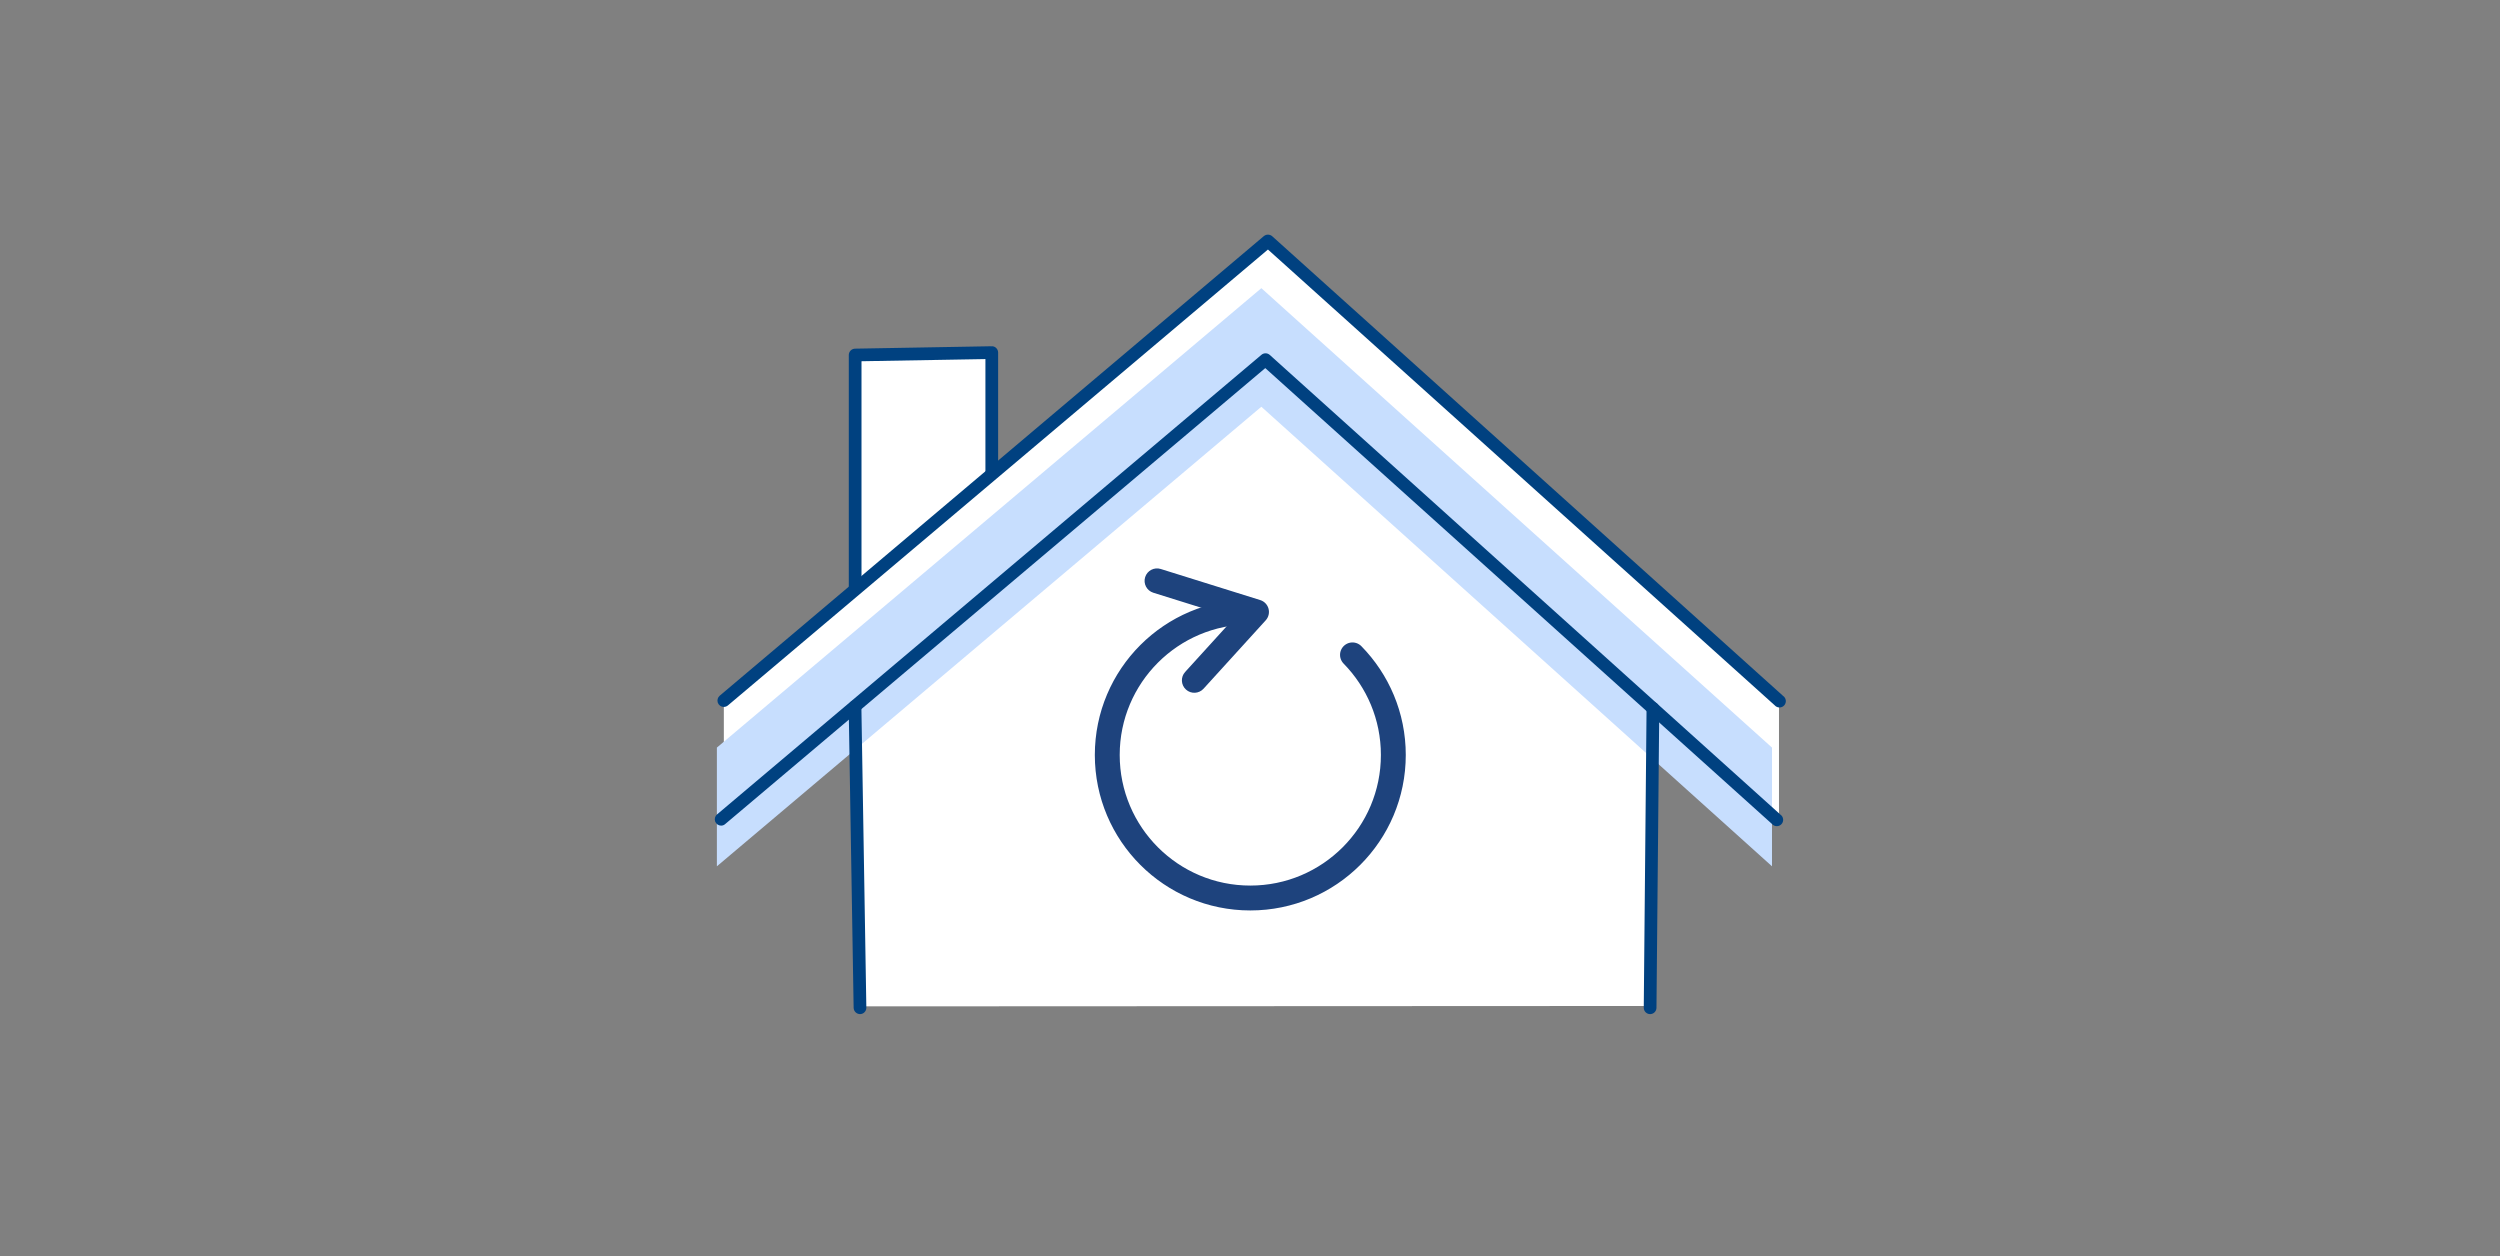 <svg width="201" height="101" viewBox="0 0 201 101" fill="none" xmlns="http://www.w3.org/2000/svg">
<rect x="0" y="0" width="201" height="101" fill="#808080" stroke="none"/>
<path d="M69.163 80.912L132.721 80.881V56.807L102.137 28.4L68.795 56.653L69.163 80.912Z" fill="white"/>
<path d="M68.795 28.451L79.769 27.889V38.352L68.805 47.559L68.795 28.451Z" fill="white"/>
<path d="M143.03 56.254L101.972 19.315L58.197 56.254V65.798L101.972 28.849L143.03 65.798V56.254Z" fill="white"/>
<path d="M142.469 60.107L101.412 23.168L57.637 60.107V69.651L101.412 32.702L142.469 69.651V60.107Z" fill="#C7DEFE"/>
<path d="M58.188 56.838C58.084 56.837 57.983 56.804 57.898 56.744C57.813 56.684 57.749 56.599 57.713 56.501C57.678 56.404 57.673 56.297 57.699 56.197C57.726 56.096 57.782 56.006 57.861 55.938L101.606 18.989C101.7 18.909 101.82 18.865 101.943 18.865C102.067 18.865 102.186 18.909 102.28 18.989L143.358 55.949C143.418 55.989 143.469 56.043 143.507 56.105C143.544 56.167 143.569 56.236 143.577 56.309C143.586 56.381 143.58 56.454 143.558 56.523C143.536 56.593 143.5 56.657 143.452 56.711C143.403 56.765 143.344 56.808 143.277 56.838C143.211 56.867 143.139 56.882 143.066 56.882C142.994 56.881 142.922 56.865 142.856 56.834C142.79 56.804 142.731 56.76 142.684 56.705L101.943 20.062L58.526 56.715C58.431 56.794 58.312 56.837 58.188 56.838V56.838Z" fill="#004180"/>
<path d="M132.669 81.535C132.601 81.535 132.534 81.522 132.471 81.495C132.409 81.469 132.352 81.43 132.304 81.382C132.257 81.333 132.219 81.276 132.194 81.213C132.169 81.149 132.157 81.082 132.158 81.014L132.383 56.95C132.38 56.881 132.392 56.812 132.417 56.748C132.442 56.684 132.481 56.626 132.53 56.578C132.579 56.53 132.638 56.493 132.702 56.469C132.767 56.445 132.836 56.434 132.904 56.439C132.971 56.44 133.038 56.455 133.099 56.482C133.16 56.508 133.216 56.547 133.263 56.596C133.309 56.644 133.346 56.701 133.37 56.764C133.394 56.826 133.406 56.893 133.405 56.96L133.18 81.024C133.18 81.16 133.126 81.29 133.03 81.385C132.935 81.481 132.805 81.535 132.669 81.535Z" fill="#004180"/>
<path d="M68.754 47.702C68.619 47.702 68.489 47.648 68.393 47.553C68.297 47.457 68.243 47.327 68.243 47.191V28.543C68.243 28.409 68.296 28.281 68.389 28.185C68.483 28.09 68.61 28.035 68.744 28.032L79.728 27.838C79.796 27.835 79.864 27.846 79.927 27.871C79.991 27.895 80.048 27.933 80.096 27.981C80.194 28.078 80.249 28.211 80.25 28.349V37.974C80.247 38.109 80.192 38.237 80.097 38.333C80.002 38.428 79.873 38.483 79.739 38.485V38.485C79.603 38.485 79.473 38.431 79.377 38.336C79.282 38.24 79.228 38.11 79.228 37.974V28.87L69.265 29.044V47.171C69.265 47.306 69.211 47.436 69.115 47.532C69.019 47.628 68.89 47.682 68.754 47.682V47.702Z" fill="#004180"/>
<path d="M69.143 81.535C69.01 81.532 68.883 81.479 68.788 81.386C68.693 81.293 68.637 81.167 68.632 81.034L68.233 56.807C68.236 56.671 68.29 56.541 68.385 56.444C68.48 56.348 68.609 56.291 68.744 56.286V56.286C68.88 56.286 69.01 56.339 69.106 56.435C69.201 56.531 69.255 56.661 69.255 56.797L69.654 81.014C69.655 81.081 69.643 81.148 69.619 81.21C69.594 81.273 69.558 81.33 69.511 81.378C69.465 81.427 69.409 81.465 69.348 81.492C69.286 81.519 69.22 81.534 69.153 81.535H69.143Z" fill="#004180"/>
<path d="M100.524 49.2C94.173 49.2 89.024 54.349 89.024 60.7C89.024 67.051 94.173 72.2 100.524 72.2C106.876 72.2 112.024 67.051 112.024 60.7C112.024 57.567 110.771 54.726 108.739 52.652" stroke="#1E437D" stroke-width="2" stroke-linecap="round"/>
<path d="M93.323 45.746C92.796 45.581 92.235 45.875 92.07 46.402C91.905 46.929 92.199 47.49 92.726 47.655L93.323 45.746ZM101.024 49.2L101.764 49.873C101.994 49.62 102.079 49.268 101.989 48.938C101.9 48.609 101.649 48.347 101.323 48.246L101.024 49.2ZM95.284 54.027C94.913 54.436 94.943 55.069 95.352 55.44C95.76 55.812 96.393 55.781 96.764 55.373L95.284 54.027ZM92.726 47.655L100.726 50.155L101.323 48.246L93.323 45.746L92.726 47.655ZM100.284 48.527L95.284 54.027L96.764 55.373L101.764 49.873L100.284 48.527Z" fill="#1E437D"/>
<path d="M57.974 66.381C57.87 66.38 57.768 66.347 57.684 66.287C57.599 66.227 57.534 66.143 57.498 66.045C57.463 65.947 57.458 65.841 57.485 65.74C57.511 65.64 57.568 65.549 57.647 65.482L101.412 28.533C101.505 28.451 101.625 28.405 101.749 28.405C101.873 28.405 101.993 28.451 102.086 28.533L143.143 65.492C143.203 65.533 143.254 65.586 143.292 65.648C143.33 65.71 143.354 65.78 143.363 65.852C143.371 65.924 143.365 65.998 143.343 66.067C143.321 66.136 143.285 66.2 143.237 66.254C143.188 66.309 143.129 66.352 143.062 66.381C142.996 66.411 142.924 66.426 142.851 66.425C142.779 66.425 142.707 66.409 142.641 66.378C142.575 66.348 142.516 66.303 142.469 66.248L101.728 29.595L58.301 66.258C58.211 66.339 58.094 66.383 57.974 66.381V66.381Z" fill="#004180"/>
</svg>
